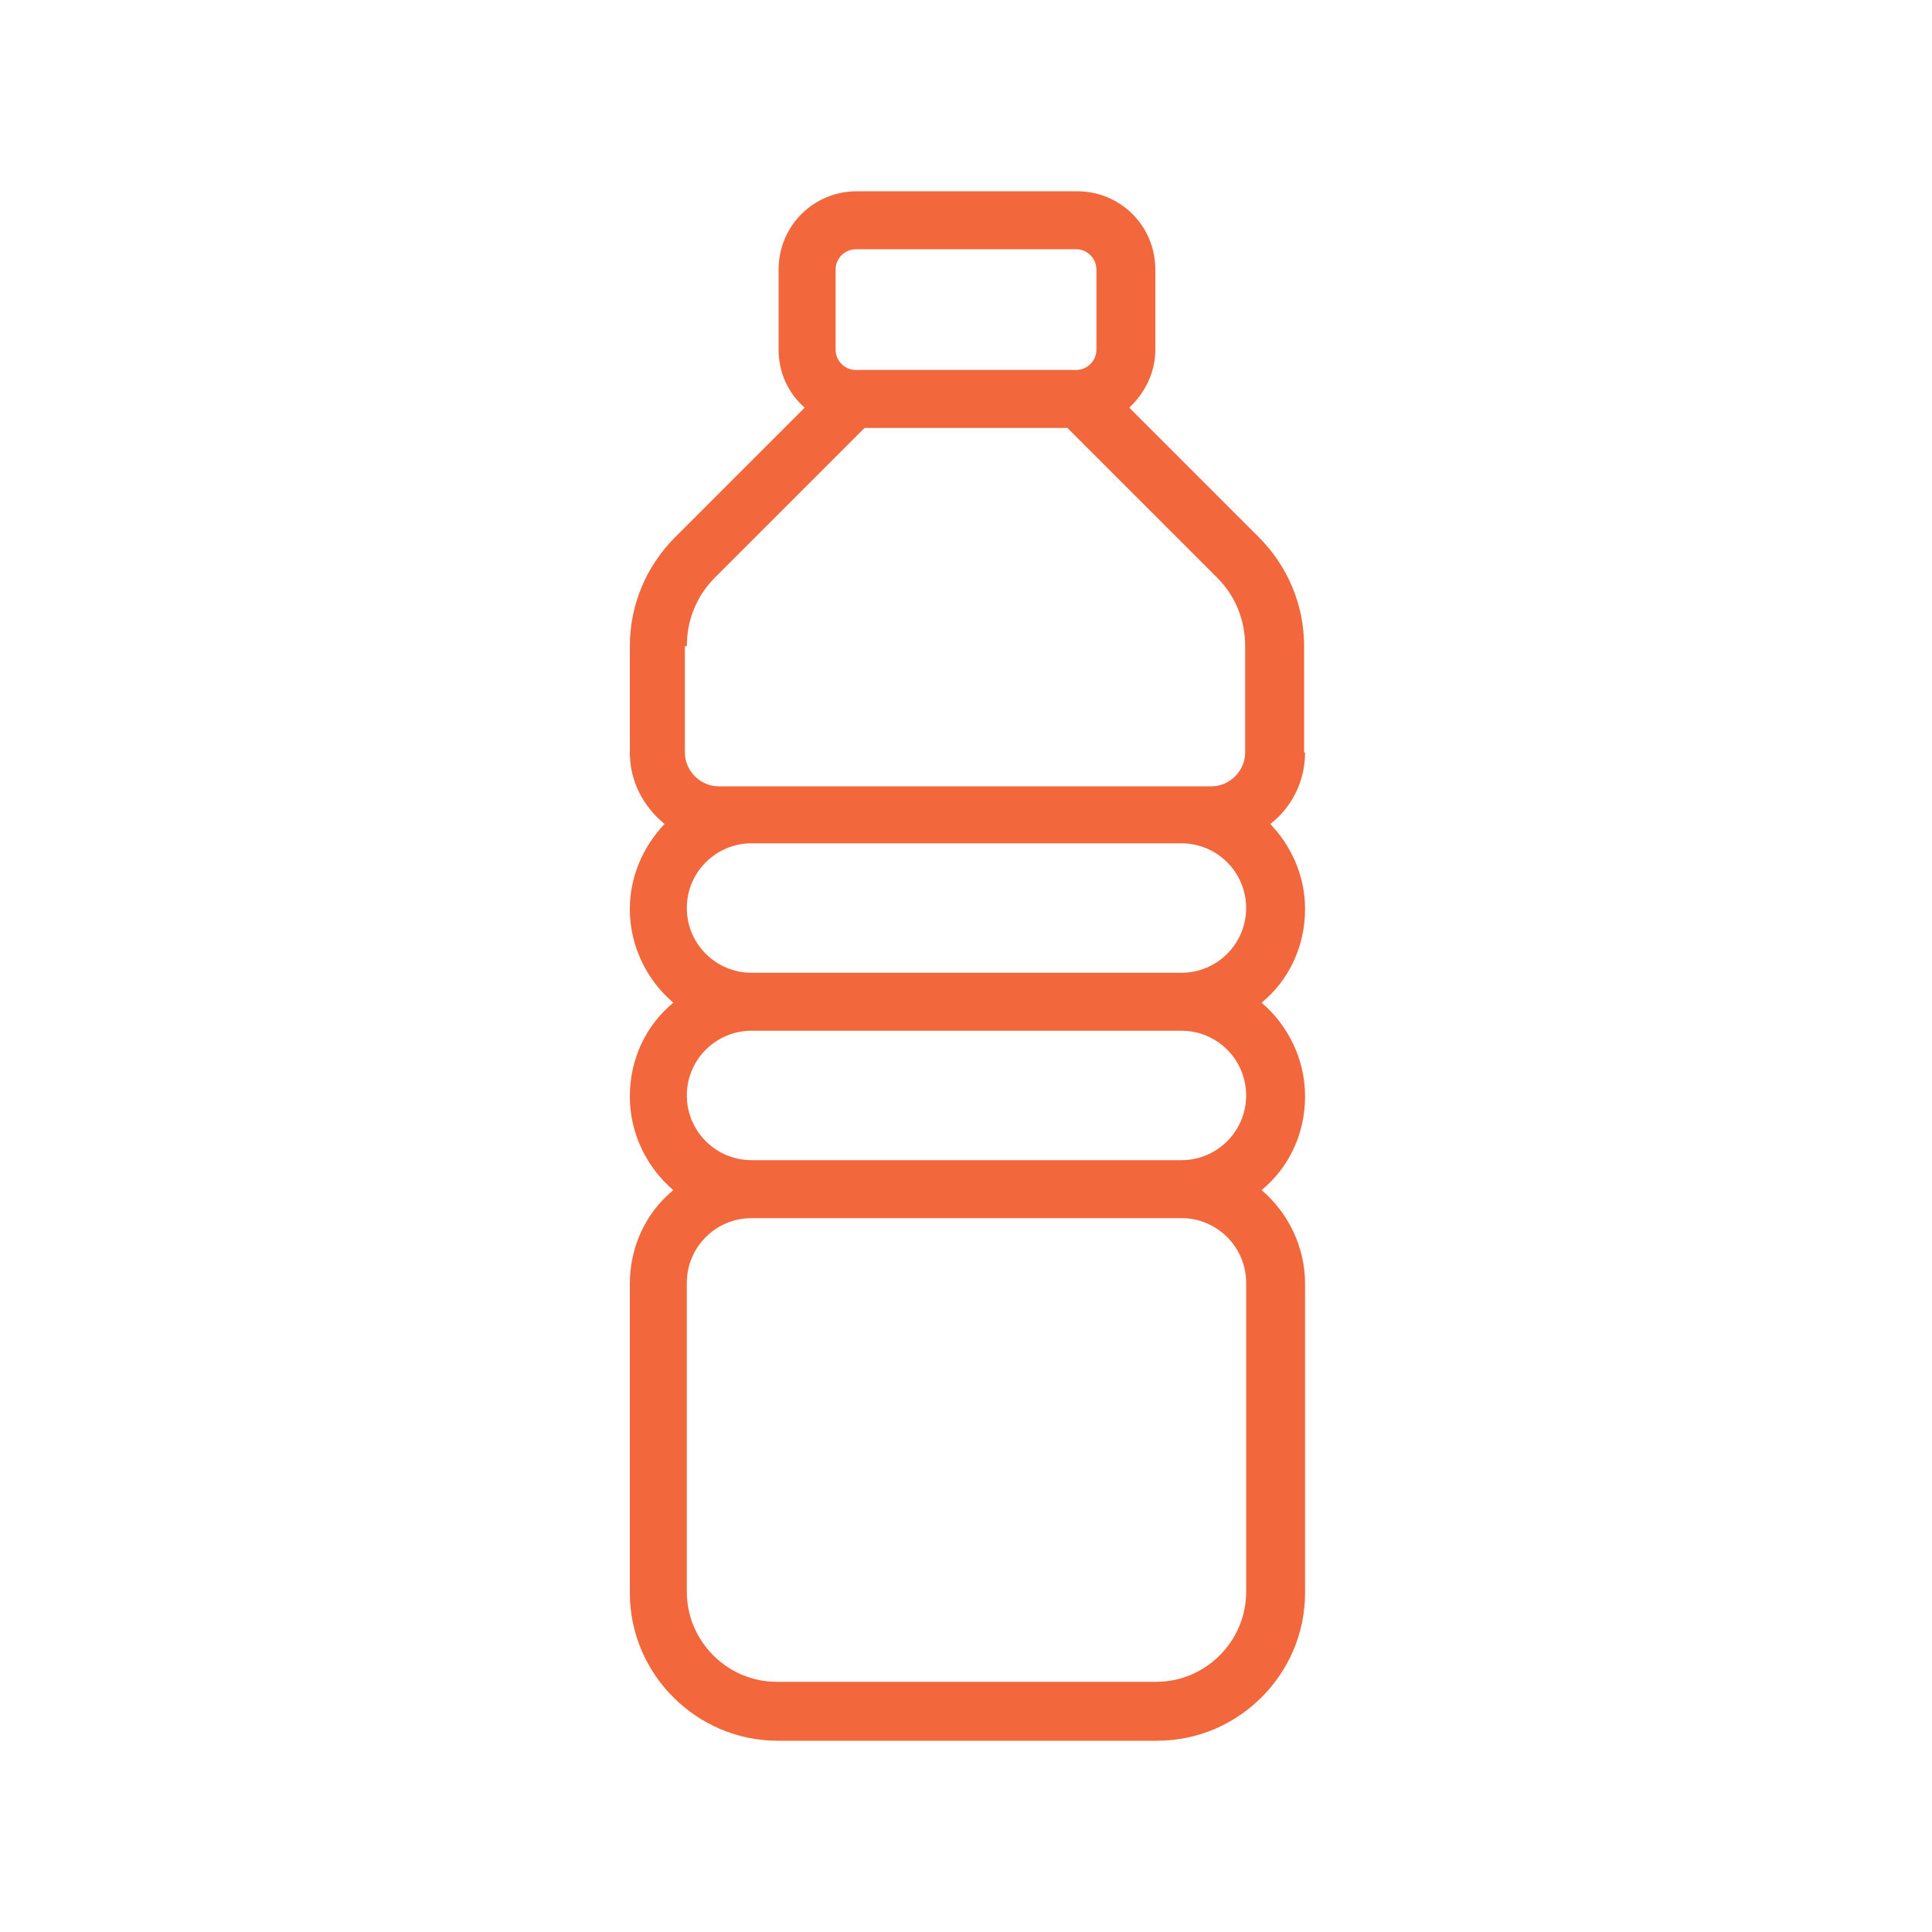 <?xml version="1.0" encoding="UTF-8"?><svg id="a" xmlns="http://www.w3.org/2000/svg" viewBox="0 0 20 20"><rect width="20" height="20" fill="none" stroke-width="0"/><path d="m13.5,7.79v-1.1c0-.43-.17-.83-.47-1.13l-1.34-1.34c.16-.15.27-.36.27-.6v-.83c0-.45-.36-.81-.81-.81h-2.28c-.45,0-.81.36-.81.81v.83c0,.24.1.45.27.6l-1.34,1.34c-.3.3-.47.7-.47,1.13v1.1c0,.3.14.56.36.74-.22.23-.36.54-.36.88,0,.39.18.74.45.97-.28.23-.45.58-.45.97s.18.74.45.97c-.28.23-.45.58-.45.97v3.2c0,.84.69,1.53,1.53,1.53h3.93c.84,0,1.53-.69,1.53-1.53v-3.2c0-.39-.18-.74-.45-.97.28-.23.45-.58.45-.97s-.18-.74-.45-.97c.28-.23.45-.58.45-.97,0-.34-.14-.65-.36-.88.22-.17.36-.44.36-.74Zm-4.85-5c0-.12.1-.21.21-.21h2.28c.12,0,.21.1.21.21v.83c0,.12-.1.21-.21.21h-2.28c-.12,0-.21-.1-.21-.21v-.83Zm-1.54,3.9c0-.27.1-.52.29-.71l1.55-1.55h2.1l1.55,1.55c.19.19.29.44.29.71v1.1c0,.19-.16.35-.35.35h-5.1c-.19,0-.35-.16-.35-.35v-1.1Zm5.79,6.59v3.2c0,.51-.42.93-.93.93h-3.93c-.51,0-.93-.42-.93-.93v-3.2c0-.37.3-.67.67-.67h4.45c.37,0,.67.3.67.67Zm0-1.94c0,.37-.3.67-.67.67h-4.45c-.37,0-.67-.3-.67-.67s.3-.67.67-.67h4.45c.37,0,.67.3.67.67Zm-5.12-1.27c-.37,0-.67-.3-.67-.67s.3-.67.67-.67h4.45c.37,0,.67.3.67.67s-.3.67-.67.67h-4.45Z" fill="#f2673c" stroke-width="0"/></svg>